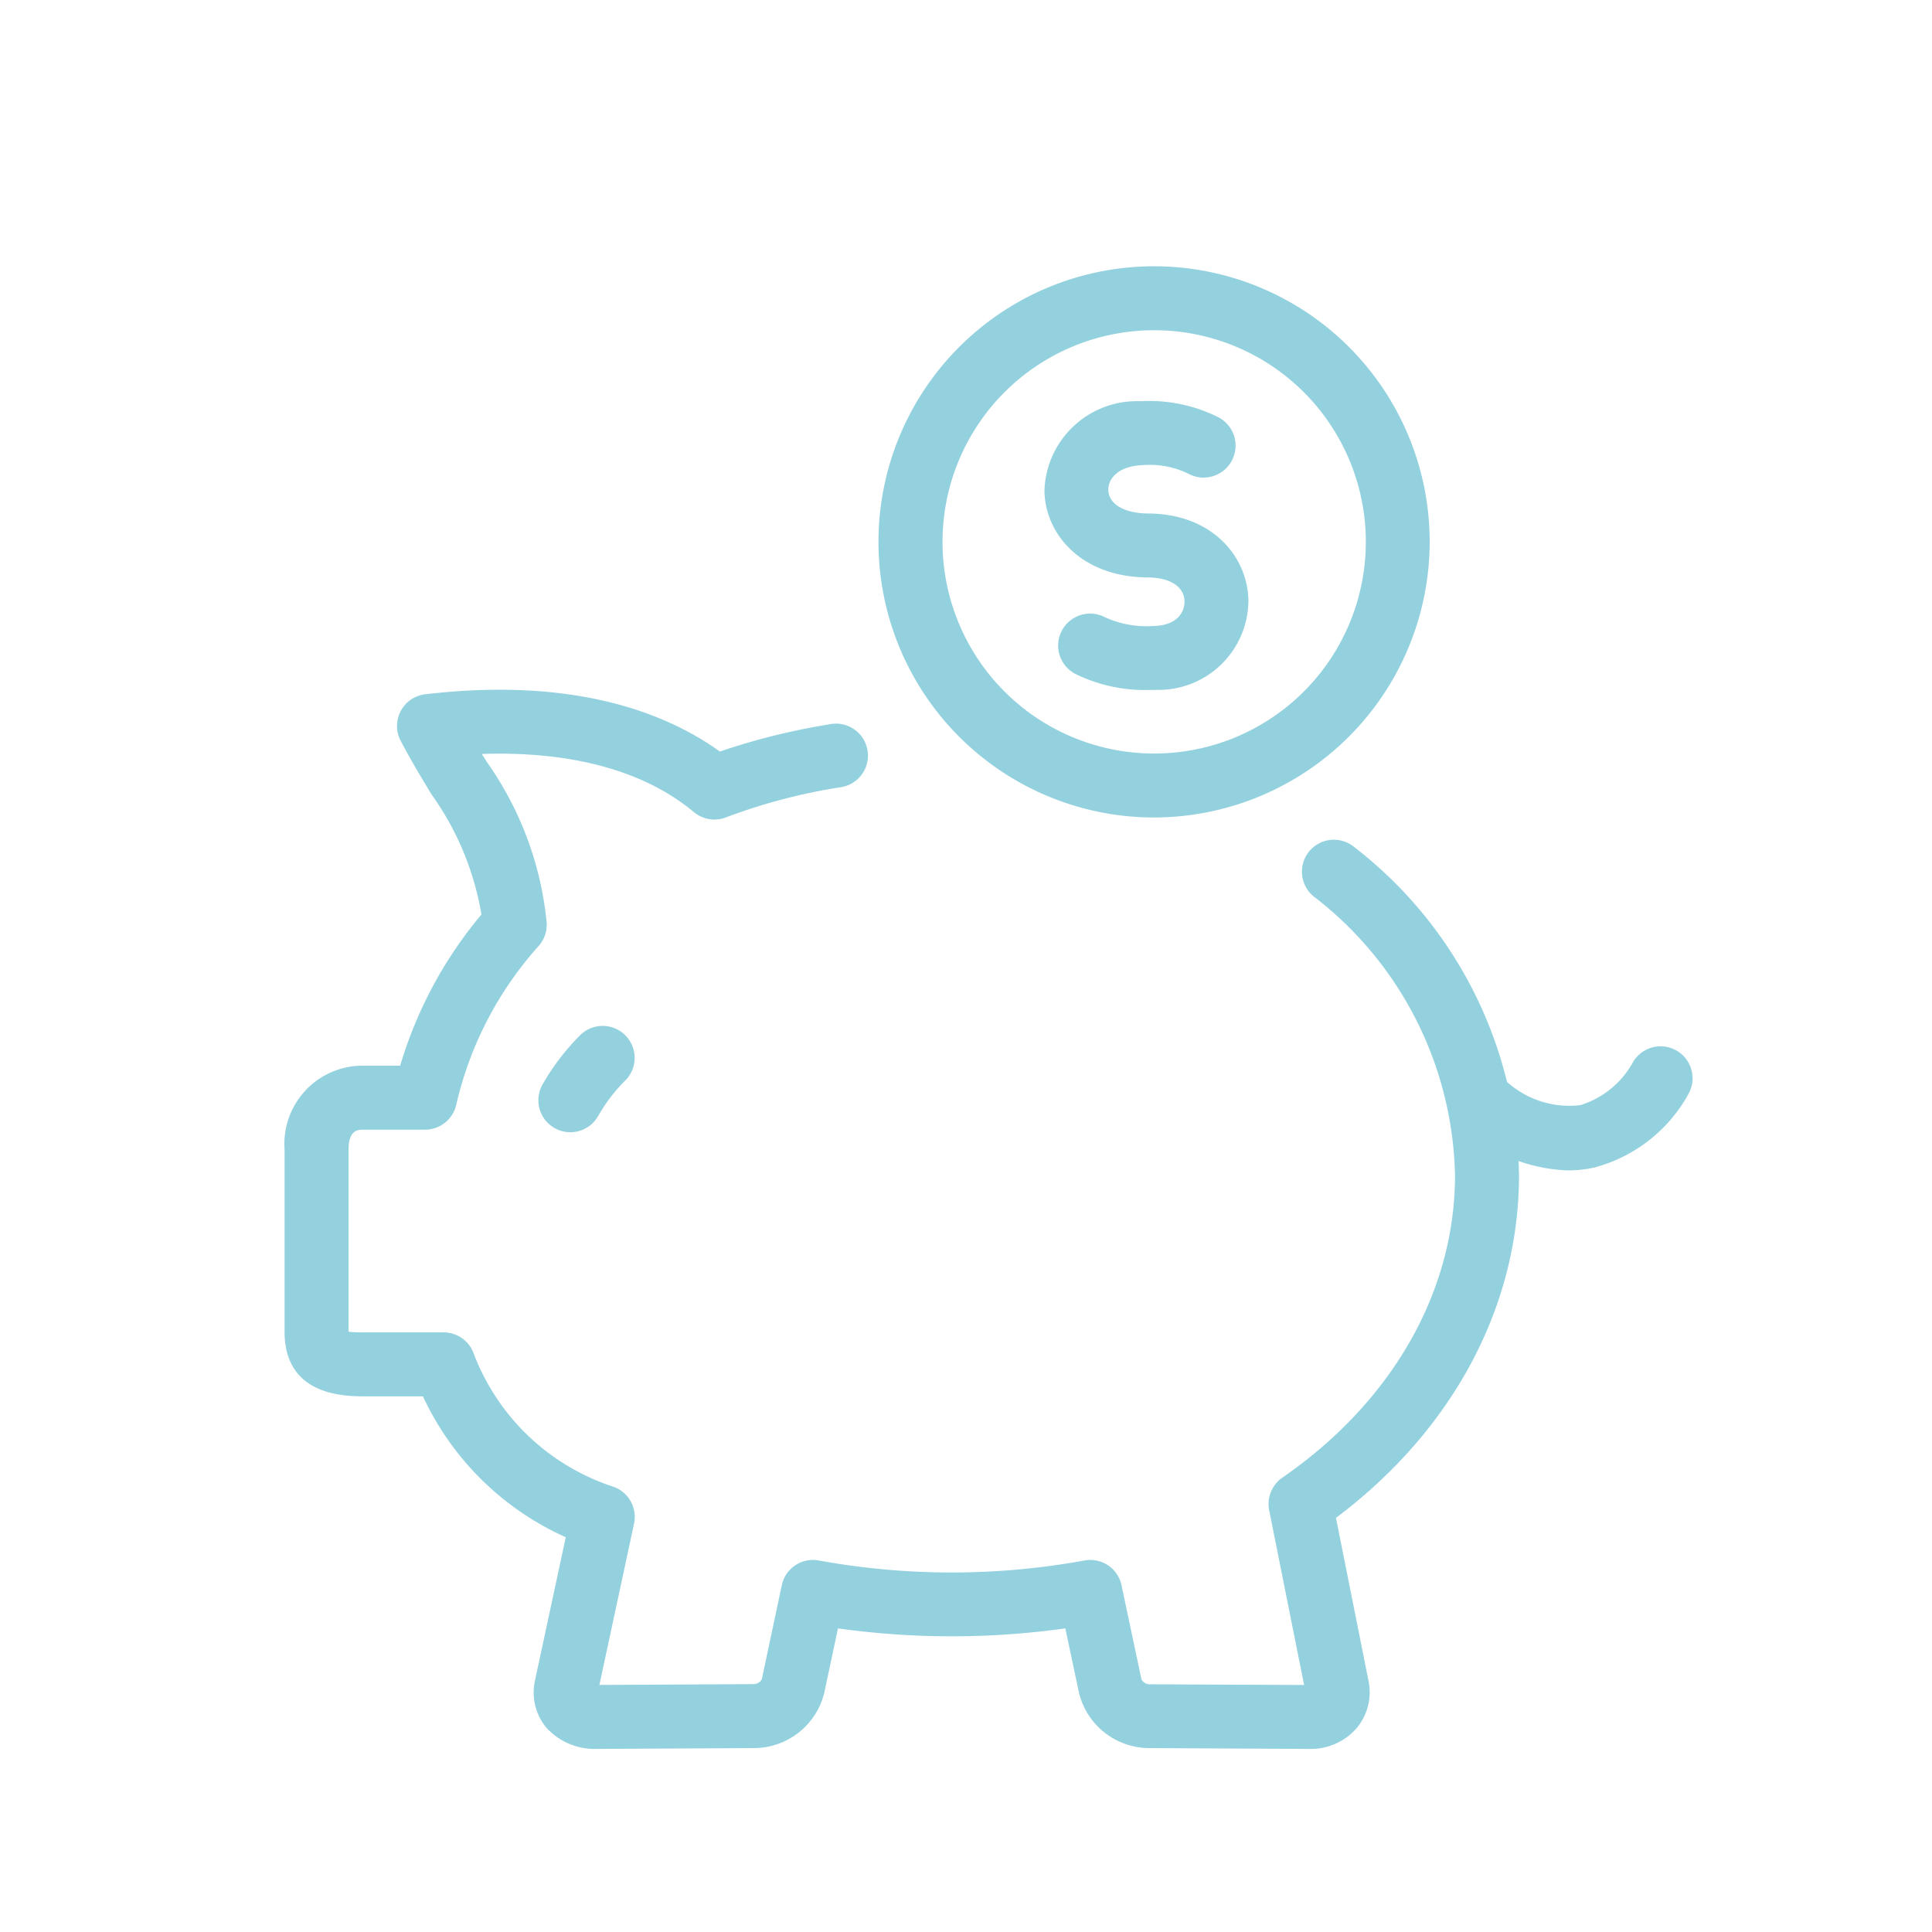<svg id="Layer_1" data-name="Layer 1" xmlns="http://www.w3.org/2000/svg" viewBox="0 0 80 80"><defs><style>.cls-1{fill:#93d1df;}</style></defs><title>debt-consolidation-01</title><path class="cls-1" d="M54.234,72.42h-.016l-6.652-.036a3,3,0,0,1-2.89-2.3l-.563-2.656a33.971,33.971,0,0,1-9.415,0l-.564,2.656a3,3,0,0,1-2.89,2.3l-6.65.036a2.7,2.7,0,0,1-1.988-.9,2.29,2.29,0,0,1-.454-1.932l1.275-5.935a11.859,11.859,0,0,1-5.914-5.834H15.124c-.826,0-3.34,0-3.34-2.674V47.606a3.24,3.24,0,0,1,2.993-3.47c.1-.007.2-.01.293-.008h1.5a17.482,17.482,0,0,1,3.365-6.261,11.905,11.905,0,0,0-2.053-4.952c-.419-.689-.858-1.415-1.29-2.237a1.323,1.323,0,0,1,1.017-1.93c6.193-.726,9.993.785,12.2,2.372a27.47,27.47,0,0,1,4.5-1.12,1.324,1.324,0,1,1,.484,2.6l-.052.009a23.613,23.613,0,0,0-4.676,1.236,1.328,1.328,0,0,1-1.33-.216c-2.059-1.715-5.056-2.53-8.784-2.41l.2.321a13.836,13.836,0,0,1,2.484,6.648,1.324,1.324,0,0,1-.324.976,14.794,14.794,0,0,0-3.417,6.574A1.323,1.323,0,0,1,17.6,46.777H15.07c-.239,0-.638,0-.638.83v7.537a6.149,6.149,0,0,0,.692.027H18.37a1.326,1.326,0,0,1,1.224.821,9.256,9.256,0,0,0,5.76,5.556,1.323,1.323,0,0,1,.9,1.543L24.82,69.77l6.409-.034a.4.4,0,0,0,.316-.2l.827-3.893a1.319,1.319,0,0,1,1.558-1.022,30.715,30.715,0,0,0,10.951,0,1.321,1.321,0,0,1,1.559,1.022l.826,3.9a.4.4,0,0,0,.315.2L54,69.772l-1.446-7.237a1.326,1.326,0,0,1,.546-1.349c4.543-3.138,7.149-7.7,7.149-12.519A14.932,14.932,0,0,0,54.4,37.122a1.323,1.323,0,1,1,1.667-2.055l.012.01a17.528,17.528,0,0,1,6.82,13.59c0,5.439-2.751,10.564-7.58,14.185l1.349,6.753a2.308,2.308,0,0,1-.474,1.931A2.51,2.51,0,0,1,54.234,72.42Zm-.166-2.3Z"/><path class="cls-1" d="M64.914,48.464a6.914,6.914,0,0,1-4.068-1.522,1.323,1.323,0,0,1,1.566-2.134,3.866,3.866,0,0,0,3.026.954A3.741,3.741,0,0,0,67.608,44a1.324,1.324,0,1,1,2.307,1.3h0A6.286,6.286,0,0,1,66,48.349,5.15,5.15,0,0,1,64.914,48.464Z"/><path class="cls-1" d="M47.792,33.85A11.412,11.412,0,1,1,59.2,22.434v0A11.426,11.426,0,0,1,47.792,33.85Zm0-20.176a8.764,8.764,0,1,0,8.764,8.764A8.764,8.764,0,0,0,47.792,13.674Z"/><path class="cls-1" d="M47.554,28.571a6.536,6.536,0,0,1-3.011-.658,1.323,1.323,0,0,1,1.192-2.363,4.166,4.166,0,0,0,2.07.369c.928-.031,1.249-.565,1.243-1.014-.008-.607-.59-.989-1.518-.994-2.777-.016-4.257-1.816-4.282-3.587a3.829,3.829,0,0,1,3.943-3.711l.057,0a6.384,6.384,0,0,1,3.194.661,1.323,1.323,0,1,1-1.206,2.356h0a3.651,3.651,0,0,0-1.9-.372c-1.006.034-1.449.54-1.442,1.026.008.589.656.973,1.651.978,2.691.017,4.124,1.826,4.149,3.605a3.719,3.719,0,0,1-3.735,3.7h-.065Z"/><path class="cls-1" d="M23.616,46.883a1.323,1.323,0,0,1-1.151-1.975,9.535,9.535,0,0,1,1.572-2.057,1.324,1.324,0,0,1,1.876,1.868A6.817,6.817,0,0,0,24.77,46.21,1.325,1.325,0,0,1,23.616,46.883Z"/></svg>